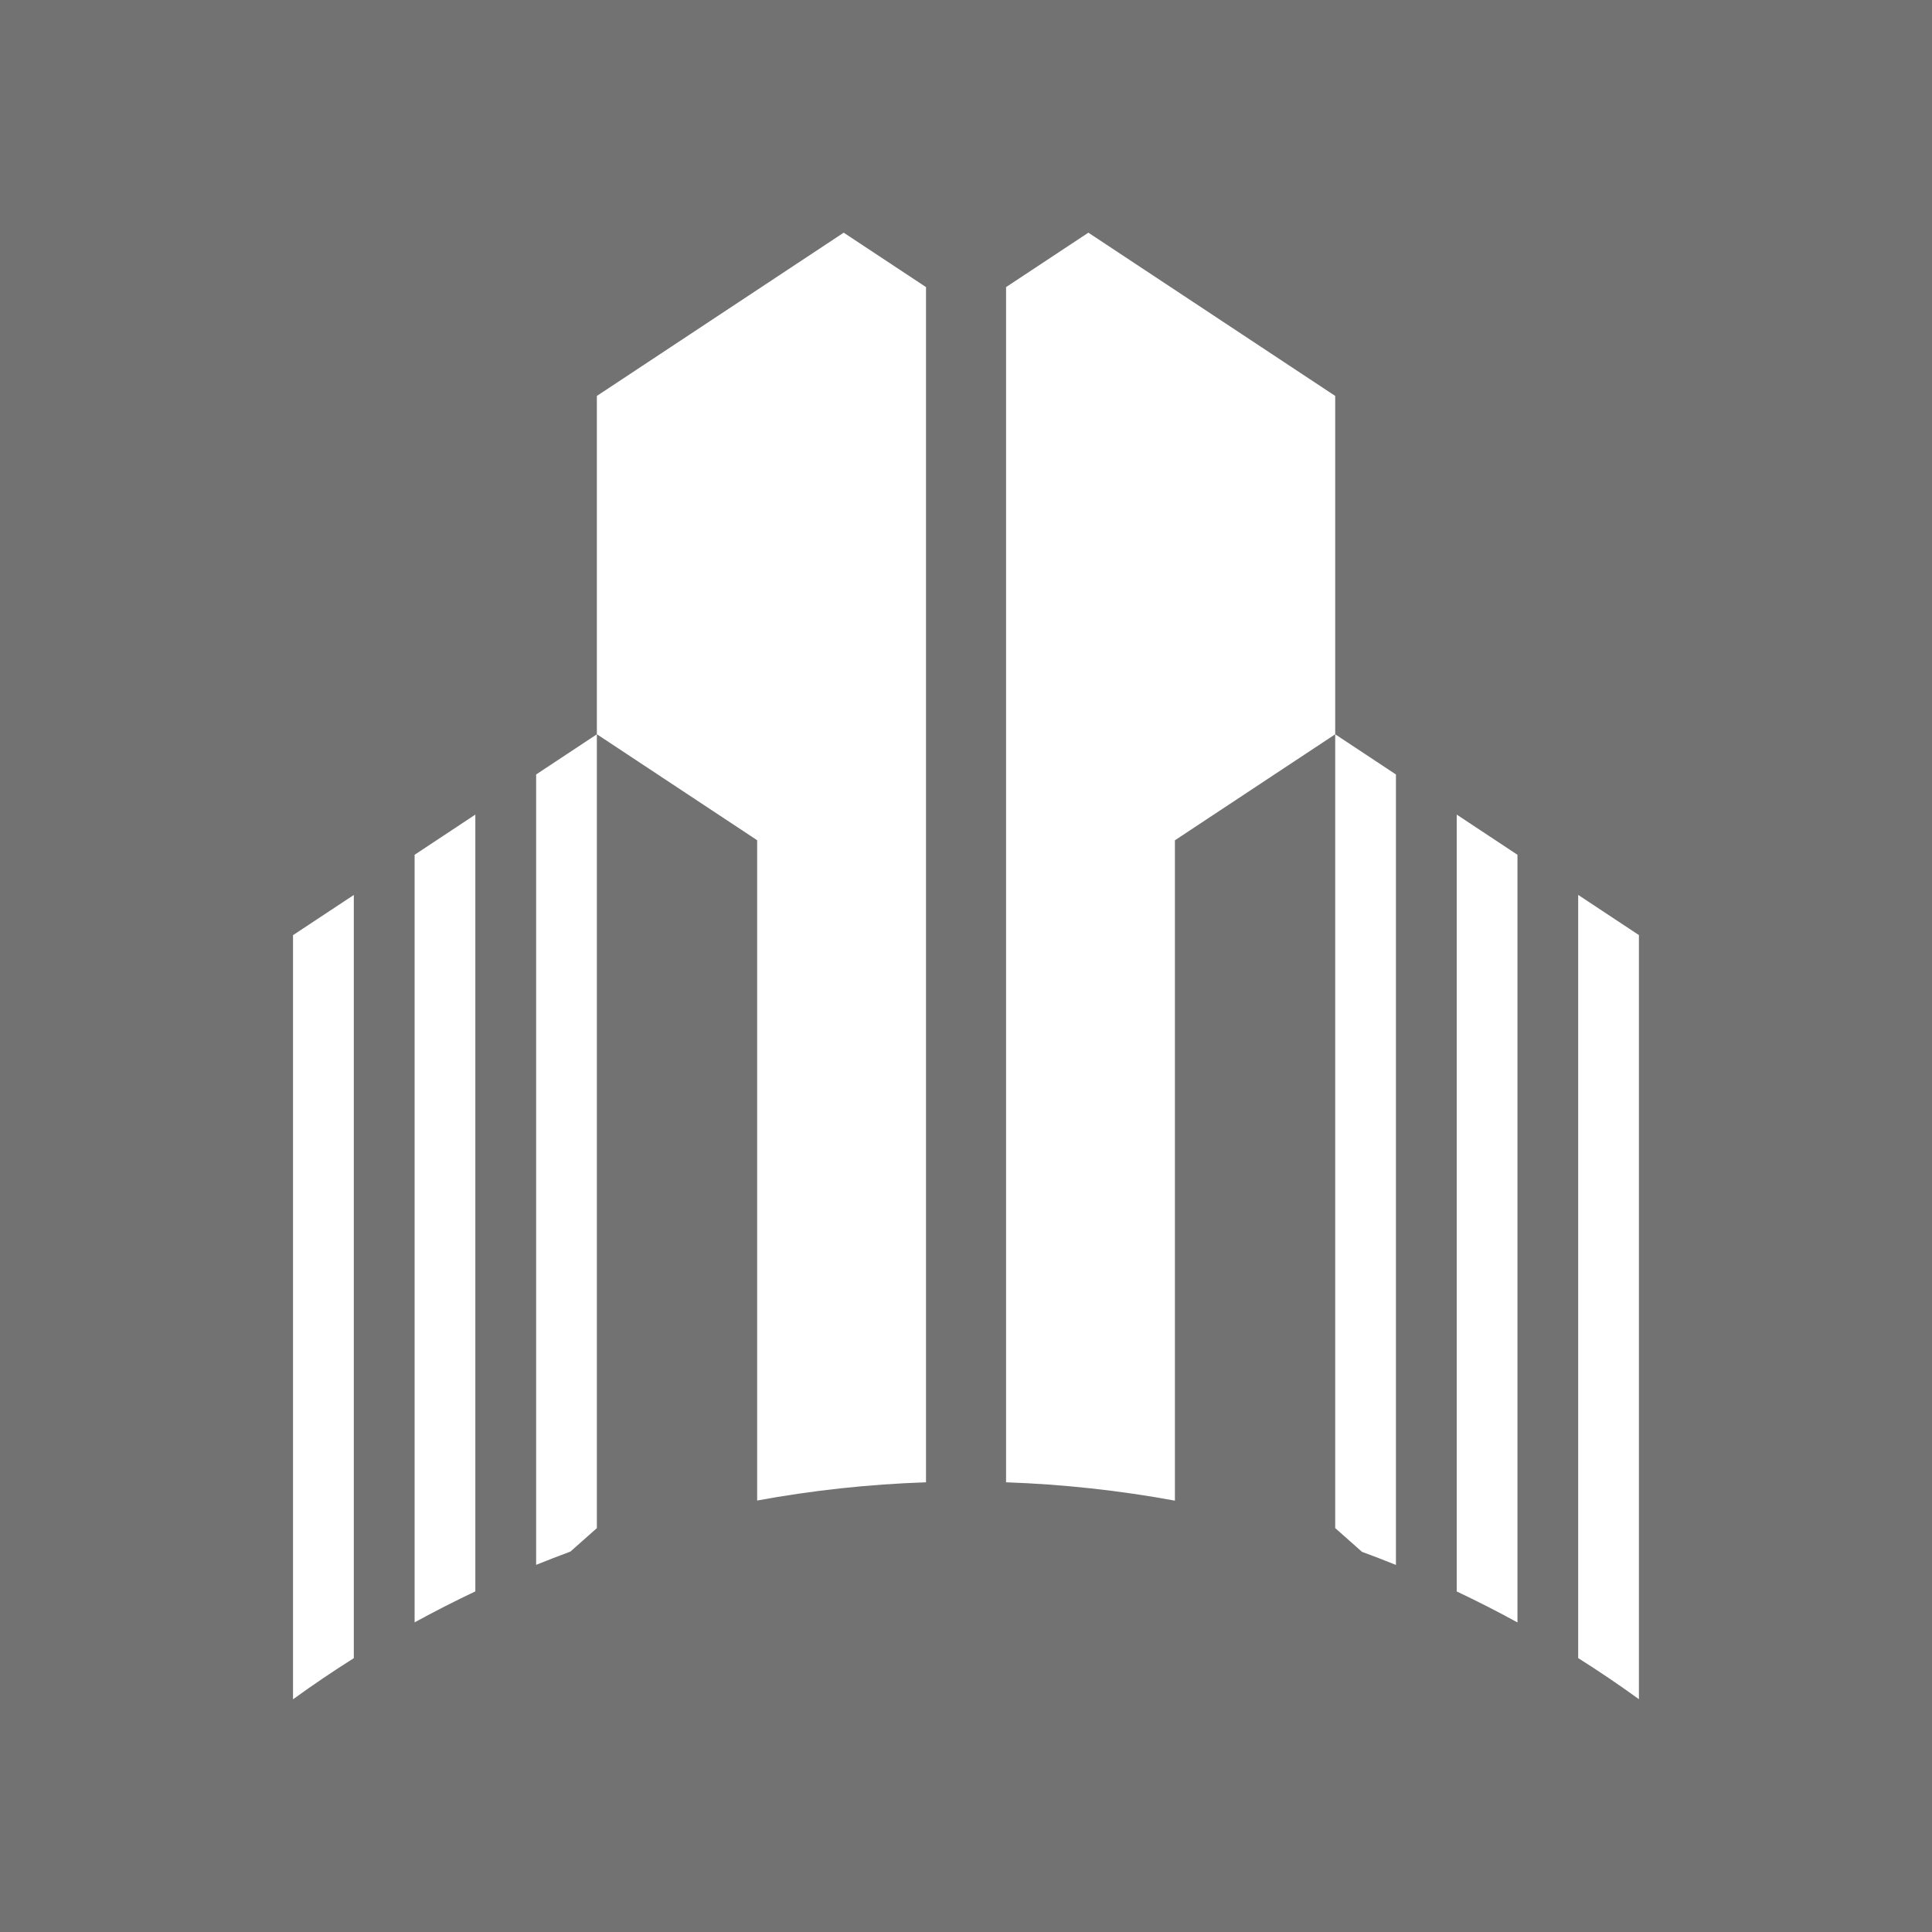 <?xml version="1.0" encoding="UTF-8"?>
<svg id="katman_2" data-name="katman 2" xmlns="http://www.w3.org/2000/svg" viewBox="0 0 300 300">
  <defs>
    <style>
      .cls-1 {
        fill: #727272;
        fill-rule: evenodd;
        stroke-width: 0px;
      }
    </style>
  </defs>
  <g id="Layer_1" data-name="Layer 1">
    <path class="cls-1" d="M0,0h300v300H0V0h0ZM245.06,138.97v118.5c3.21,2.02,6.35,4.15,9.43,6.38v-118.65l-9.43-6.24h0ZM226.2,126.49v120.63c3.19,1.51,6.34,3.11,9.43,4.81v-119.2l-9.43-6.24h0ZM54.94,138.97l-9.44,6.24v118.66c3.07-2.23,6.22-4.36,9.44-6.39v-118.51h0ZM73.81,126.49l-9.43,6.24v119.19c3.09-1.69,6.24-3.3,9.43-4.81v-120.62h0ZM92.68,237.27v-123.26l24.89,16.46v102.53c8.54-1.57,17.3-2.53,26.22-2.83V44.58l-12.78-8.45-38.33,25.35v52.54l-9.43,6.24v122.73c1.76-.71,3.53-1.4,5.32-2.06l4.12-3.65h0ZM156.22,44.58v185.59c8.87.31,17.63,1.27,26.22,2.85v-102.54l24.89-16.46v123.26l4.16,3.69c1.77.65,3.53,1.33,5.27,2.03v-122.74l-9.43-6.24v-52.54l-38.33-25.35-12.78,8.45Z"/>
  </g>
</svg>